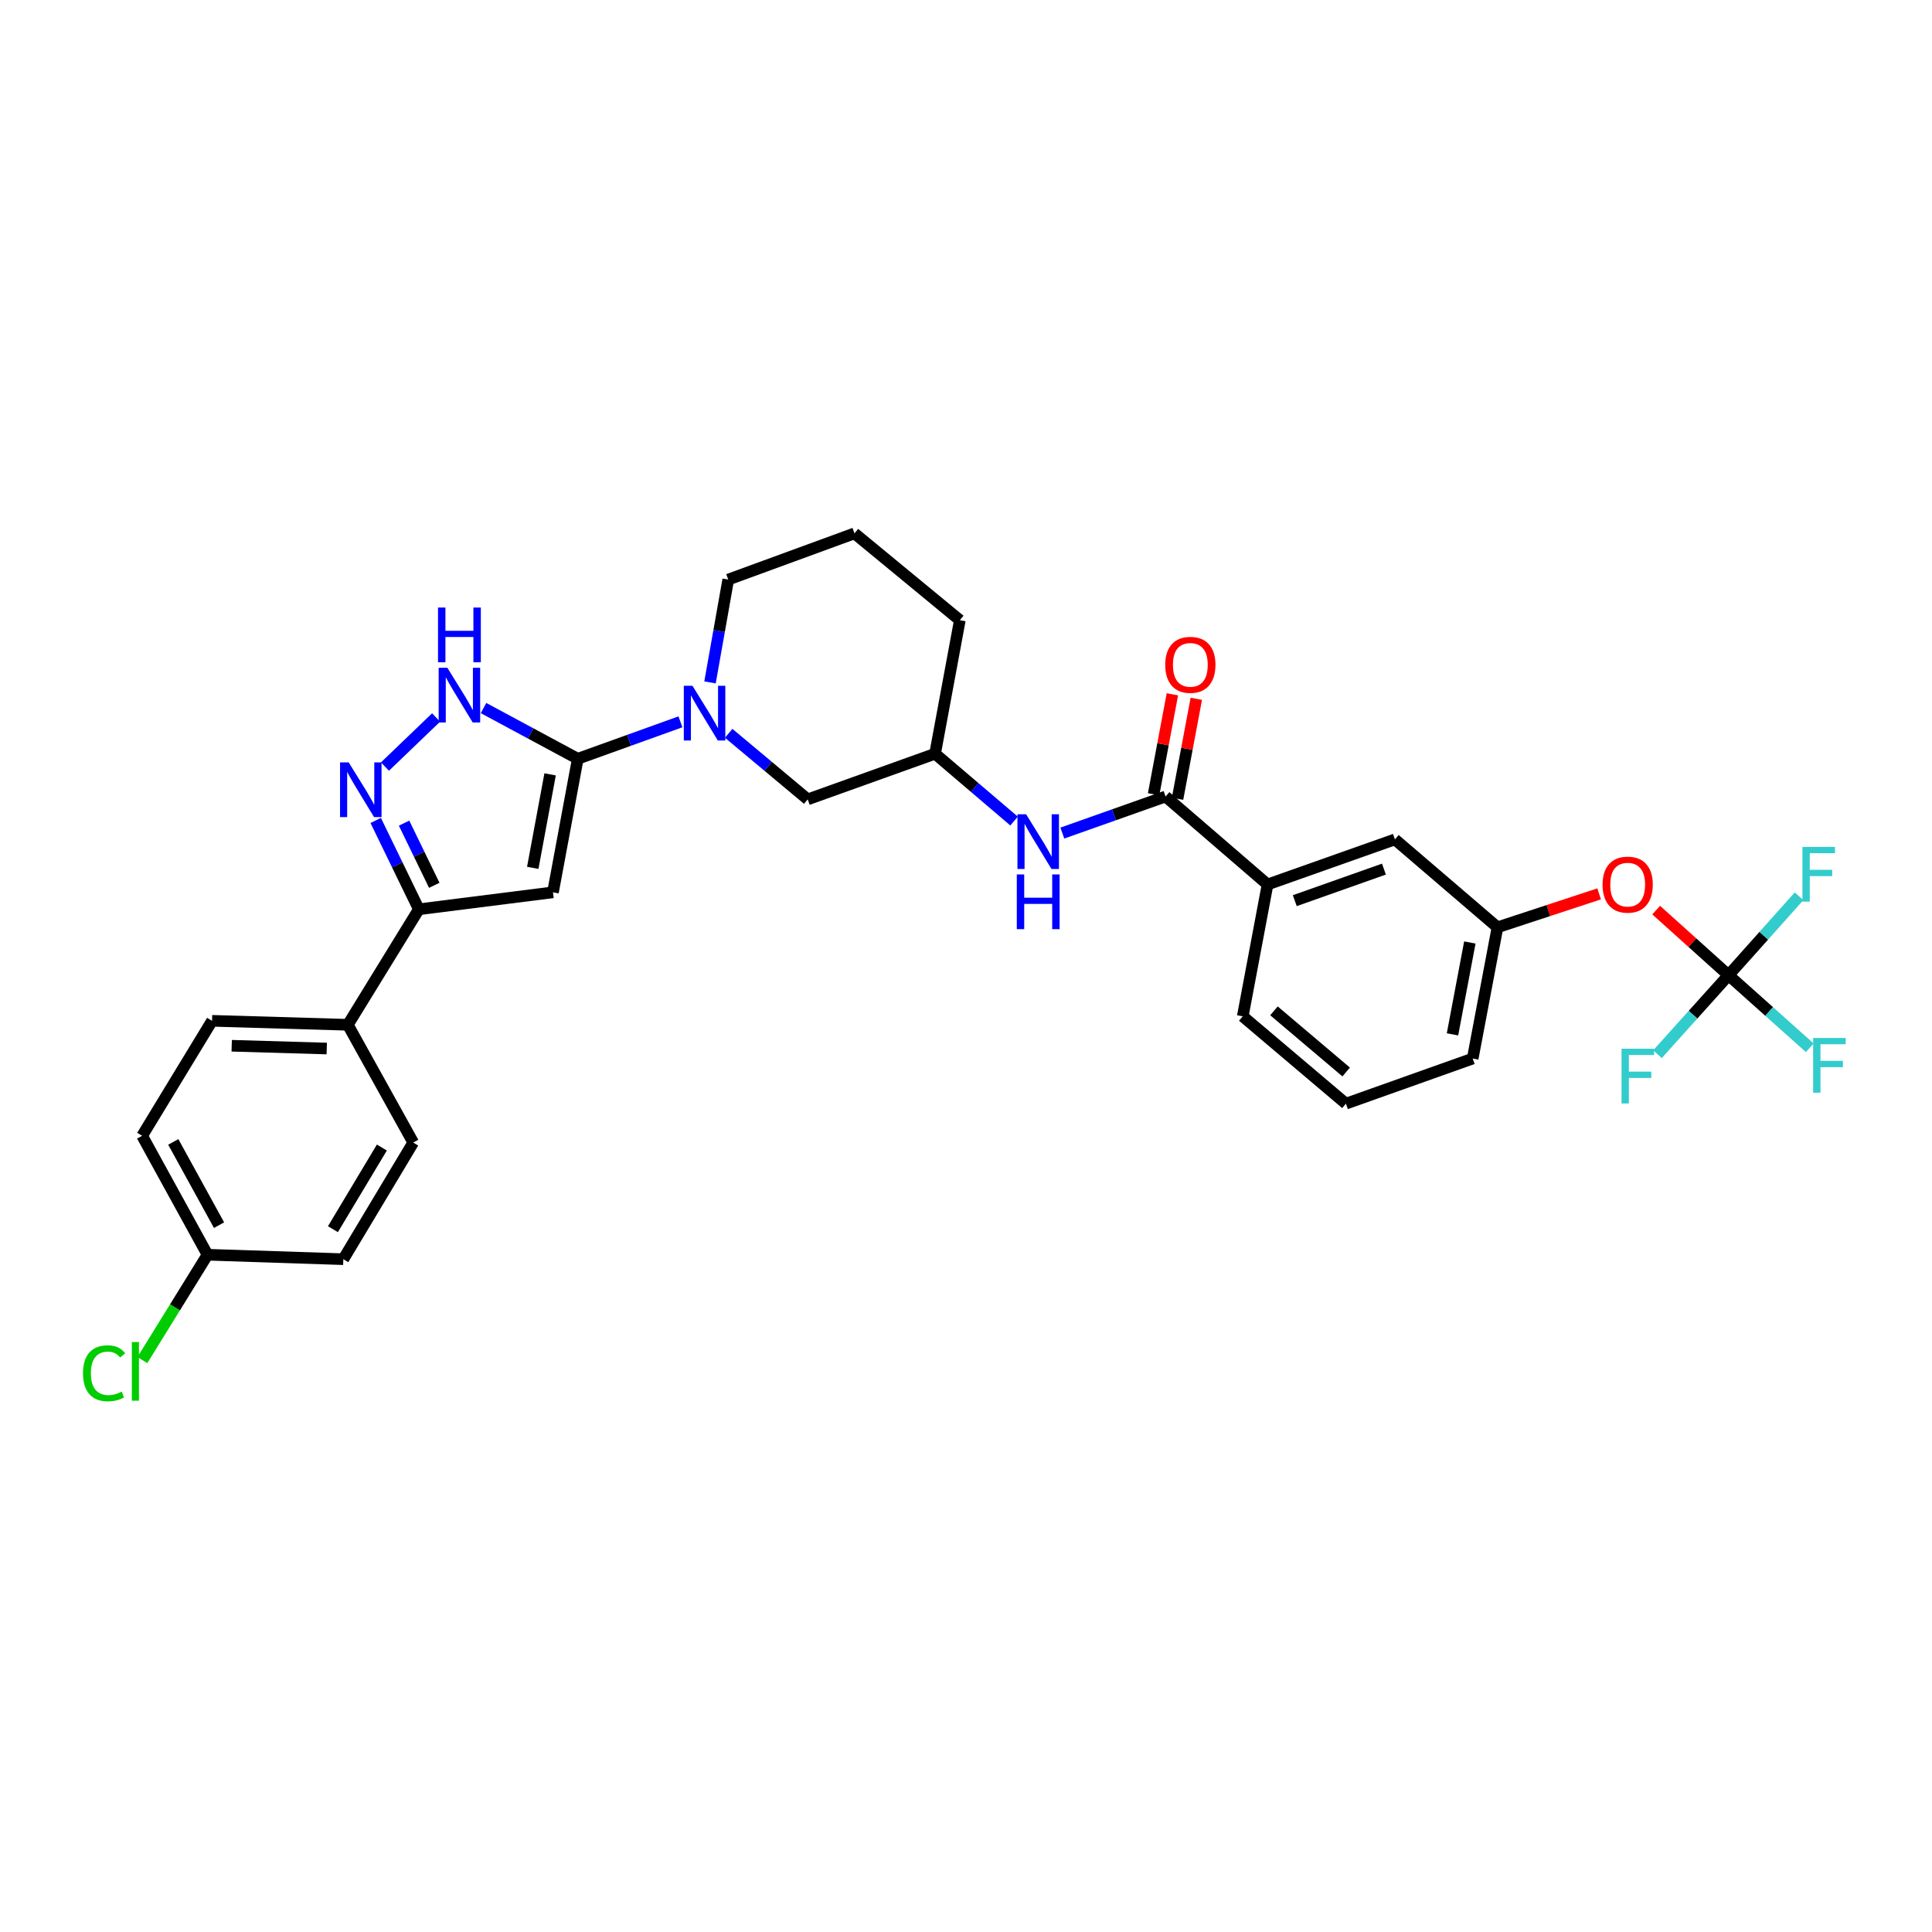 <?xml version='1.0' encoding='iso-8859-1'?>
<svg version='1.1' baseProfile='full'
              xmlns='http://www.w3.org/2000/svg'
                      xmlns:rdkit='http://www.rdkit.org/xml'
                      xmlns:xlink='http://www.w3.org/1999/xlink'
                  xml:space='preserve'
width='1000px' height='1000px' viewBox='0 0 1000 1000'>
<!-- END OF HEADER -->
<rect style='opacity:1.0;fill:#FFFFFF;stroke:none' width='1000' height='1000' x='0' y='0'> </rect>
<path class='bond-0' d='M 299.053,392.738 L 286.215,461.871' style='fill:none;fill-rule:evenodd;stroke:#000000;stroke-width:6px;stroke-linecap:butt;stroke-linejoin:miter;stroke-opacity:1' />
<path class='bond-0' d='M 284.739,400.808 L 275.752,449.201' style='fill:none;fill-rule:evenodd;stroke:#000000;stroke-width:6px;stroke-linecap:butt;stroke-linejoin:miter;stroke-opacity:1' />
<path class='bond-2' d='M 299.053,392.738 L 274.664,379.614' style='fill:none;fill-rule:evenodd;stroke:#000000;stroke-width:6px;stroke-linecap:butt;stroke-linejoin:miter;stroke-opacity:1' />
<path class='bond-2' d='M 274.664,379.614 L 250.274,366.49' style='fill:none;fill-rule:evenodd;stroke:#0000FF;stroke-width:6px;stroke-linecap:butt;stroke-linejoin:miter;stroke-opacity:1' />
<path class='bond-3' d='M 299.053,392.738 L 325.624,383.175' style='fill:none;fill-rule:evenodd;stroke:#000000;stroke-width:6px;stroke-linecap:butt;stroke-linejoin:miter;stroke-opacity:1' />
<path class='bond-3' d='M 325.624,383.175 L 352.195,373.613' style='fill:none;fill-rule:evenodd;stroke:#0000FF;stroke-width:6px;stroke-linecap:butt;stroke-linejoin:miter;stroke-opacity:1' />
<path class='bond-4' d='M 286.215,461.871 L 216.795,470.643' style='fill:none;fill-rule:evenodd;stroke:#000000;stroke-width:6px;stroke-linecap:butt;stroke-linejoin:miter;stroke-opacity:1' />
<path class='bond-1' d='M 199.259,396.773 L 225.719,371.368' style='fill:none;fill-rule:evenodd;stroke:#0000FF;stroke-width:6px;stroke-linecap:butt;stroke-linejoin:miter;stroke-opacity:1' />
<path class='bond-31' d='M 194.462,424.662 L 205.628,447.652' style='fill:none;fill-rule:evenodd;stroke:#0000FF;stroke-width:6px;stroke-linecap:butt;stroke-linejoin:miter;stroke-opacity:1' />
<path class='bond-31' d='M 205.628,447.652 L 216.795,470.643' style='fill:none;fill-rule:evenodd;stroke:#000000;stroke-width:6px;stroke-linecap:butt;stroke-linejoin:miter;stroke-opacity:1' />
<path class='bond-31' d='M 209.146,426.054 L 216.963,442.147' style='fill:none;fill-rule:evenodd;stroke:#0000FF;stroke-width:6px;stroke-linecap:butt;stroke-linejoin:miter;stroke-opacity:1' />
<path class='bond-31' d='M 216.963,442.147 L 224.779,458.241' style='fill:none;fill-rule:evenodd;stroke:#000000;stroke-width:6px;stroke-linecap:butt;stroke-linejoin:miter;stroke-opacity:1' />
<path class='bond-9' d='M 377.159,379.554 L 397.614,396.657' style='fill:none;fill-rule:evenodd;stroke:#0000FF;stroke-width:6px;stroke-linecap:butt;stroke-linejoin:miter;stroke-opacity:1' />
<path class='bond-9' d='M 397.614,396.657 L 418.069,413.76' style='fill:none;fill-rule:evenodd;stroke:#000000;stroke-width:6px;stroke-linecap:butt;stroke-linejoin:miter;stroke-opacity:1' />
<path class='bond-22' d='M 367.501,353.205 L 372.219,326.596' style='fill:none;fill-rule:evenodd;stroke:#0000FF;stroke-width:6px;stroke-linecap:butt;stroke-linejoin:miter;stroke-opacity:1' />
<path class='bond-22' d='M 372.219,326.596 L 376.936,299.987' style='fill:none;fill-rule:evenodd;stroke:#000000;stroke-width:6px;stroke-linecap:butt;stroke-linejoin:miter;stroke-opacity:1' />
<path class='bond-10' d='M 216.795,470.643 L 180.037,530.431' style='fill:none;fill-rule:evenodd;stroke:#000000;stroke-width:6px;stroke-linecap:butt;stroke-linejoin:miter;stroke-opacity:1' />
<path class='bond-5' d='M 603.299,412.276 L 576.58,421.737' style='fill:none;fill-rule:evenodd;stroke:#000000;stroke-width:6px;stroke-linecap:butt;stroke-linejoin:miter;stroke-opacity:1' />
<path class='bond-5' d='M 576.58,421.737 L 549.861,431.199' style='fill:none;fill-rule:evenodd;stroke:#0000FF;stroke-width:6px;stroke-linecap:butt;stroke-linejoin:miter;stroke-opacity:1' />
<path class='bond-8' d='M 603.299,412.276 L 656.087,457.804' style='fill:none;fill-rule:evenodd;stroke:#000000;stroke-width:6px;stroke-linecap:butt;stroke-linejoin:miter;stroke-opacity:1' />
<path class='bond-12' d='M 609.491,413.439 L 614.35,387.568' style='fill:none;fill-rule:evenodd;stroke:#000000;stroke-width:6px;stroke-linecap:butt;stroke-linejoin:miter;stroke-opacity:1' />
<path class='bond-12' d='M 614.35,387.568 L 619.21,361.697' style='fill:none;fill-rule:evenodd;stroke:#FF0000;stroke-width:6px;stroke-linecap:butt;stroke-linejoin:miter;stroke-opacity:1' />
<path class='bond-12' d='M 597.107,411.113 L 601.967,385.242' style='fill:none;fill-rule:evenodd;stroke:#000000;stroke-width:6px;stroke-linecap:butt;stroke-linejoin:miter;stroke-opacity:1' />
<path class='bond-12' d='M 601.967,385.242 L 606.826,359.371' style='fill:none;fill-rule:evenodd;stroke:#FF0000;stroke-width:6px;stroke-linecap:butt;stroke-linejoin:miter;stroke-opacity:1' />
<path class='bond-6' d='M 894.686,504.754 L 875.961,487.914' style='fill:none;fill-rule:evenodd;stroke:#000000;stroke-width:6px;stroke-linecap:butt;stroke-linejoin:miter;stroke-opacity:1' />
<path class='bond-6' d='M 875.961,487.914 L 857.235,471.074' style='fill:none;fill-rule:evenodd;stroke:#FF0000;stroke-width:6px;stroke-linecap:butt;stroke-linejoin:miter;stroke-opacity:1' />
<path class='bond-18' d='M 894.686,504.754 L 915.708,523.541' style='fill:none;fill-rule:evenodd;stroke:#000000;stroke-width:6px;stroke-linecap:butt;stroke-linejoin:miter;stroke-opacity:1' />
<path class='bond-18' d='M 915.708,523.541 L 936.73,542.328' style='fill:none;fill-rule:evenodd;stroke:#33CCCC;stroke-width:6px;stroke-linecap:butt;stroke-linejoin:miter;stroke-opacity:1' />
<path class='bond-19' d='M 894.686,504.754 L 912.936,484.331' style='fill:none;fill-rule:evenodd;stroke:#000000;stroke-width:6px;stroke-linecap:butt;stroke-linejoin:miter;stroke-opacity:1' />
<path class='bond-19' d='M 912.936,484.331 L 931.185,463.909' style='fill:none;fill-rule:evenodd;stroke:#33CCCC;stroke-width:6px;stroke-linecap:butt;stroke-linejoin:miter;stroke-opacity:1' />
<path class='bond-20' d='M 894.686,504.754 L 876.292,525.21' style='fill:none;fill-rule:evenodd;stroke:#000000;stroke-width:6px;stroke-linecap:butt;stroke-linejoin:miter;stroke-opacity:1' />
<path class='bond-20' d='M 876.292,525.21 L 857.898,545.666' style='fill:none;fill-rule:evenodd;stroke:#33CCCC;stroke-width:6px;stroke-linecap:butt;stroke-linejoin:miter;stroke-opacity:1' />
<path class='bond-7' d='M 524.879,424.974 L 504.438,407.554' style='fill:none;fill-rule:evenodd;stroke:#0000FF;stroke-width:6px;stroke-linecap:butt;stroke-linejoin:miter;stroke-opacity:1' />
<path class='bond-7' d='M 504.438,407.554 L 483.996,390.134' style='fill:none;fill-rule:evenodd;stroke:#000000;stroke-width:6px;stroke-linecap:butt;stroke-linejoin:miter;stroke-opacity:1' />
<path class='bond-13' d='M 656.087,457.804 L 722.007,434.473' style='fill:none;fill-rule:evenodd;stroke:#000000;stroke-width:6px;stroke-linecap:butt;stroke-linejoin:miter;stroke-opacity:1' />
<path class='bond-13' d='M 670.179,466.183 L 716.323,449.851' style='fill:none;fill-rule:evenodd;stroke:#000000;stroke-width:6px;stroke-linecap:butt;stroke-linejoin:miter;stroke-opacity:1' />
<path class='bond-26' d='M 656.087,457.804 L 643.249,526.049' style='fill:none;fill-rule:evenodd;stroke:#000000;stroke-width:6px;stroke-linecap:butt;stroke-linejoin:miter;stroke-opacity:1' />
<path class='bond-14' d='M 418.069,413.76 L 483.996,390.134' style='fill:none;fill-rule:evenodd;stroke:#000000;stroke-width:6px;stroke-linecap:butt;stroke-linejoin:miter;stroke-opacity:1' />
<path class='bond-16' d='M 180.037,530.431 L 109.756,528.373' style='fill:none;fill-rule:evenodd;stroke:#000000;stroke-width:6px;stroke-linecap:butt;stroke-linejoin:miter;stroke-opacity:1' />
<path class='bond-16' d='M 169.126,542.717 L 119.929,541.276' style='fill:none;fill-rule:evenodd;stroke:#000000;stroke-width:6px;stroke-linecap:butt;stroke-linejoin:miter;stroke-opacity:1' />
<path class='bond-17' d='M 180.037,530.431 L 213.89,591.381' style='fill:none;fill-rule:evenodd;stroke:#000000;stroke-width:6px;stroke-linecap:butt;stroke-linejoin:miter;stroke-opacity:1' />
<path class='bond-11' d='M 827.706,462.665 L 801.401,471.319' style='fill:none;fill-rule:evenodd;stroke:#FF0000;stroke-width:6px;stroke-linecap:butt;stroke-linejoin:miter;stroke-opacity:1' />
<path class='bond-11' d='M 801.401,471.319 L 775.096,479.974' style='fill:none;fill-rule:evenodd;stroke:#000000;stroke-width:6px;stroke-linecap:butt;stroke-linejoin:miter;stroke-opacity:1' />
<path class='bond-15' d='M 722.007,434.473 L 775.096,479.974' style='fill:none;fill-rule:evenodd;stroke:#000000;stroke-width:6px;stroke-linecap:butt;stroke-linejoin:miter;stroke-opacity:1' />
<path class='bond-32' d='M 483.996,390.134 L 496.813,321.008' style='fill:none;fill-rule:evenodd;stroke:#000000;stroke-width:6px;stroke-linecap:butt;stroke-linejoin:miter;stroke-opacity:1' />
<path class='bond-34' d='M 775.096,479.974 L 762.265,547.91' style='fill:none;fill-rule:evenodd;stroke:#000000;stroke-width:6px;stroke-linecap:butt;stroke-linejoin:miter;stroke-opacity:1' />
<path class='bond-34' d='M 760.79,487.826 L 751.808,535.381' style='fill:none;fill-rule:evenodd;stroke:#000000;stroke-width:6px;stroke-linecap:butt;stroke-linejoin:miter;stroke-opacity:1' />
<path class='bond-23' d='M 109.756,528.373 L 73.572,587.888' style='fill:none;fill-rule:evenodd;stroke:#000000;stroke-width:6px;stroke-linecap:butt;stroke-linejoin:miter;stroke-opacity:1' />
<path class='bond-24' d='M 213.89,591.381 L 177.706,651.757' style='fill:none;fill-rule:evenodd;stroke:#000000;stroke-width:6px;stroke-linecap:butt;stroke-linejoin:miter;stroke-opacity:1' />
<path class='bond-24' d='M 197.654,593.96 L 172.326,636.223' style='fill:none;fill-rule:evenodd;stroke:#000000;stroke-width:6px;stroke-linecap:butt;stroke-linejoin:miter;stroke-opacity:1' />
<path class='bond-21' d='M 107.411,649.447 L 177.706,651.757' style='fill:none;fill-rule:evenodd;stroke:#000000;stroke-width:6px;stroke-linecap:butt;stroke-linejoin:miter;stroke-opacity:1' />
<path class='bond-25' d='M 107.411,649.447 L 90.552,676.712' style='fill:none;fill-rule:evenodd;stroke:#000000;stroke-width:6px;stroke-linecap:butt;stroke-linejoin:miter;stroke-opacity:1' />
<path class='bond-25' d='M 90.552,676.712 L 73.694,703.977' style='fill:none;fill-rule:evenodd;stroke:#00CC00;stroke-width:6px;stroke-linecap:butt;stroke-linejoin:miter;stroke-opacity:1' />
<path class='bond-33' d='M 107.411,649.447 L 73.572,587.888' style='fill:none;fill-rule:evenodd;stroke:#000000;stroke-width:6px;stroke-linecap:butt;stroke-linejoin:miter;stroke-opacity:1' />
<path class='bond-33' d='M 113.377,634.143 L 89.69,591.052' style='fill:none;fill-rule:evenodd;stroke:#000000;stroke-width:6px;stroke-linecap:butt;stroke-linejoin:miter;stroke-opacity:1' />
<path class='bond-27' d='M 376.936,299.987 L 442.275,276.067' style='fill:none;fill-rule:evenodd;stroke:#000000;stroke-width:6px;stroke-linecap:butt;stroke-linejoin:miter;stroke-opacity:1' />
<path class='bond-28' d='M 643.249,526.049 L 696.639,571.255' style='fill:none;fill-rule:evenodd;stroke:#000000;stroke-width:6px;stroke-linecap:butt;stroke-linejoin:miter;stroke-opacity:1' />
<path class='bond-28' d='M 659.4,523.213 L 696.773,554.858' style='fill:none;fill-rule:evenodd;stroke:#000000;stroke-width:6px;stroke-linecap:butt;stroke-linejoin:miter;stroke-opacity:1' />
<path class='bond-30' d='M 442.275,276.067 L 496.813,321.008' style='fill:none;fill-rule:evenodd;stroke:#000000;stroke-width:6px;stroke-linecap:butt;stroke-linejoin:miter;stroke-opacity:1' />
<path class='bond-29' d='M 696.639,571.255 L 762.265,547.91' style='fill:none;fill-rule:evenodd;stroke:#000000;stroke-width:6px;stroke-linecap:butt;stroke-linejoin:miter;stroke-opacity:1' />
<path  class='atom-2' d='M 180.49 394.623
L 189.77 409.623
Q 190.69 411.103, 192.17 413.783
Q 193.65 416.463, 193.73 416.623
L 193.73 394.623
L 197.49 394.623
L 197.49 422.943
L 193.61 422.943
L 183.65 406.543
Q 182.49 404.623, 181.25 402.423
Q 180.05 400.223, 179.69 399.543
L 179.69 422.943
L 176.01 422.943
L 176.01 394.623
L 180.49 394.623
' fill='#0000FF'/>
<path  class='atom-3' d='M 231.535 345.615
L 240.815 360.615
Q 241.735 362.095, 243.215 364.775
Q 244.695 367.455, 244.775 367.615
L 244.775 345.615
L 248.535 345.615
L 248.535 373.935
L 244.655 373.935
L 234.695 357.535
Q 233.535 355.615, 232.295 353.415
Q 231.095 351.215, 230.735 350.535
L 230.735 373.935
L 227.055 373.935
L 227.055 345.615
L 231.535 345.615
' fill='#0000FF'/>
<path  class='atom-3' d='M 226.715 314.463
L 230.555 314.463
L 230.555 326.503
L 245.035 326.503
L 245.035 314.463
L 248.875 314.463
L 248.875 342.783
L 245.035 342.783
L 245.035 329.703
L 230.555 329.703
L 230.555 342.783
L 226.715 342.783
L 226.715 314.463
' fill='#0000FF'/>
<path  class='atom-4' d='M 358.419 354.96
L 367.699 369.96
Q 368.619 371.44, 370.099 374.12
Q 371.579 376.8, 371.659 376.96
L 371.659 354.96
L 375.419 354.96
L 375.419 383.28
L 371.539 383.28
L 361.579 366.88
Q 360.419 364.96, 359.179 362.76
Q 357.979 360.56, 357.619 359.88
L 357.619 383.28
L 353.939 383.28
L 353.939 354.96
L 358.419 354.96
' fill='#0000FF'/>
<path  class='atom-8' d='M 531.112 421.461
L 540.392 436.461
Q 541.312 437.941, 542.792 440.621
Q 544.272 443.301, 544.352 443.461
L 544.352 421.461
L 548.112 421.461
L 548.112 449.781
L 544.232 449.781
L 534.272 433.381
Q 533.112 431.461, 531.872 429.261
Q 530.672 427.061, 530.312 426.381
L 530.312 449.781
L 526.632 449.781
L 526.632 421.461
L 531.112 421.461
' fill='#0000FF'/>
<path  class='atom-8' d='M 526.292 452.613
L 530.132 452.613
L 530.132 464.653
L 544.612 464.653
L 544.612 452.613
L 548.452 452.613
L 548.452 480.933
L 544.612 480.933
L 544.612 467.853
L 530.132 467.853
L 530.132 480.933
L 526.292 480.933
L 526.292 452.613
' fill='#0000FF'/>
<path  class='atom-12' d='M 829.479 457.884
Q 829.479 451.084, 832.839 447.284
Q 836.199 443.484, 842.479 443.484
Q 848.759 443.484, 852.119 447.284
Q 855.479 451.084, 855.479 457.884
Q 855.479 464.764, 852.079 468.684
Q 848.679 472.564, 842.479 472.564
Q 836.239 472.564, 832.839 468.684
Q 829.479 464.804, 829.479 457.884
M 842.479 469.364
Q 846.799 469.364, 849.119 466.484
Q 851.479 463.564, 851.479 457.884
Q 851.479 452.324, 849.119 449.524
Q 846.799 446.684, 842.479 446.684
Q 838.159 446.684, 835.799 449.484
Q 833.479 452.284, 833.479 457.884
Q 833.479 463.604, 835.799 466.484
Q 838.159 469.364, 842.479 469.364
' fill='#FF0000'/>
<path  class='atom-13' d='M 603.117 344.118
Q 603.117 337.318, 606.477 333.518
Q 609.837 329.718, 616.117 329.718
Q 622.397 329.718, 625.757 333.518
Q 629.117 337.318, 629.117 344.118
Q 629.117 350.998, 625.717 354.918
Q 622.317 358.798, 616.117 358.798
Q 609.877 358.798, 606.477 354.918
Q 603.117 351.038, 603.117 344.118
M 616.117 355.598
Q 620.437 355.598, 622.757 352.718
Q 625.117 349.798, 625.117 344.118
Q 625.117 338.558, 622.757 335.758
Q 620.437 332.918, 616.117 332.918
Q 611.797 332.918, 609.437 335.718
Q 607.117 338.518, 607.117 344.118
Q 607.117 349.838, 609.437 352.718
Q 611.797 355.598, 616.117 355.598
' fill='#FF0000'/>
<path  class='atom-19' d='M 938.48 537.257
L 955.32 537.257
L 955.32 540.497
L 942.28 540.497
L 942.28 549.097
L 953.88 549.097
L 953.88 552.377
L 942.28 552.377
L 942.28 565.577
L 938.48 565.577
L 938.48 537.257
' fill='#33CCCC'/>
<path  class='atom-20' d='M 932.936 438.366
L 949.776 438.366
L 949.776 441.606
L 936.736 441.606
L 936.736 450.206
L 948.336 450.206
L 948.336 453.486
L 936.736 453.486
L 936.736 466.686
L 932.936 466.686
L 932.936 438.366
' fill='#33CCCC'/>
<path  class='atom-21' d='M 839.303 542.822
L 856.143 542.822
L 856.143 546.062
L 843.103 546.062
L 843.103 554.662
L 854.703 554.662
L 854.703 557.942
L 843.103 557.942
L 843.103 571.142
L 839.303 571.142
L 839.303 542.822
' fill='#33CCCC'/>
<path  class='atom-26' d='M 42.959 710.803
Q 42.959 703.763, 46.239 700.083
Q 49.559 696.363, 55.839 696.363
Q 61.679 696.363, 64.799 700.483
L 62.159 702.643
Q 59.879 699.643, 55.839 699.643
Q 51.559 699.643, 49.279 702.523
Q 47.039 705.363, 47.039 710.803
Q 47.039 716.403, 49.359 719.283
Q 51.719 722.163, 56.279 722.163
Q 59.399 722.163, 63.039 720.283
L 64.159 723.283
Q 62.679 724.243, 60.439 724.803
Q 58.199 725.363, 55.719 725.363
Q 49.559 725.363, 46.239 721.603
Q 42.959 717.843, 42.959 710.803
' fill='#00CC00'/>
<path  class='atom-26' d='M 68.239 694.643
L 71.919 694.643
L 71.919 725.003
L 68.239 725.003
L 68.239 694.643
' fill='#00CC00'/>
</svg>
